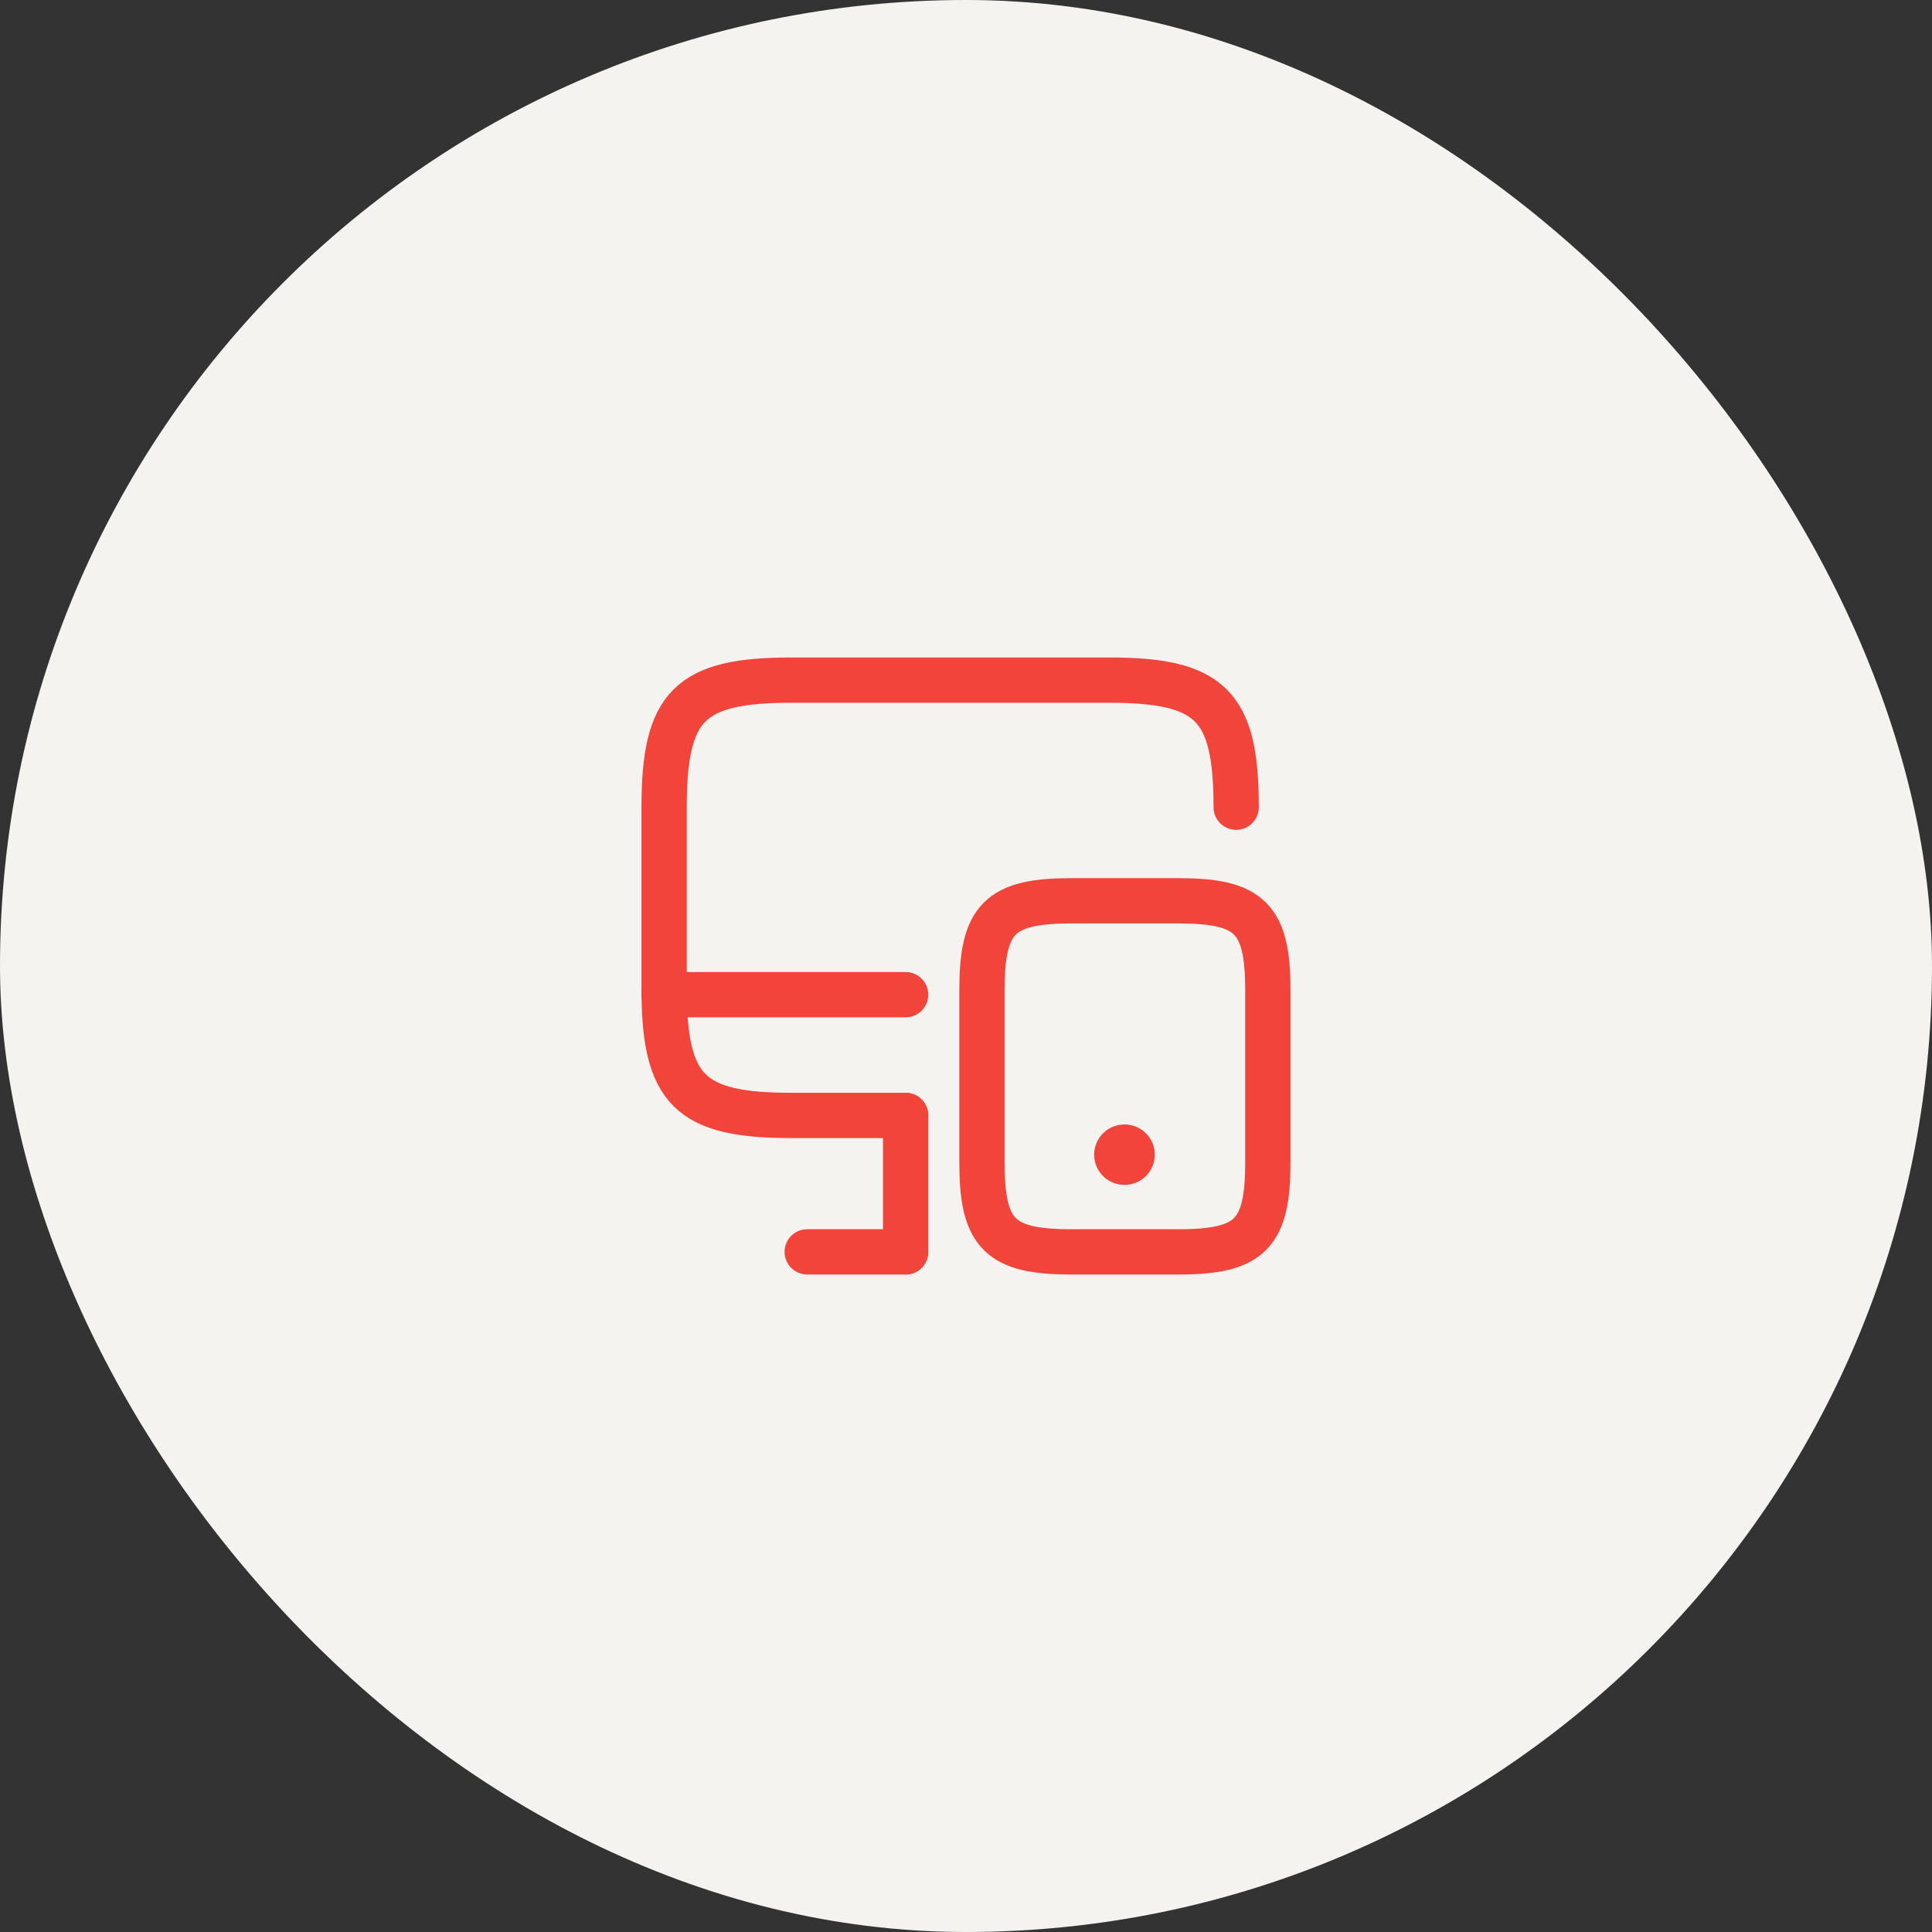 <svg width="64" height="64" viewBox="0 0 64 64" fill="none" xmlns="http://www.w3.org/2000/svg">
<rect x="0" y="0" width="64" height="64" fill="#333333" stroke="none"/>
<rect width="64" height="64" rx="32" fill="#F5F3F0"/>
<path d="M30 36.95H26.21C22.84 36.95 22 36.11 22 32.74V26.74C22 23.37 22.84 22.53 26.21 22.53H36.74C40.11 22.53 40.95 23.37 40.95 26.74" stroke="#F1453B" stroke-width="1.5" stroke-linecap="round" stroke-linejoin="round"/>
<path d="M30 41.47V36.95" stroke="#F1453B" stroke-width="1.5" stroke-linecap="round" stroke-linejoin="round"/>
<path d="M22 32.95H30" stroke="#F1453B" stroke-width="1.5" stroke-linecap="round" stroke-linejoin="round"/>
<path d="M26.74 41.47H30" stroke="#F1453B" stroke-width="1.5" stroke-linecap="round" stroke-linejoin="round"/>
<path d="M41.999 32.8V38.51C41.999 40.88 41.409 41.47 39.039 41.47H35.489C33.119 41.47 32.529 40.88 32.529 38.51V32.8C32.529 30.43 33.119 29.84 35.489 29.84H39.039C41.409 29.84 41.999 30.43 41.999 32.8Z" stroke="#F1453B" stroke-width="1.5" stroke-linecap="round" stroke-linejoin="round"/>
<path d="M37.245 38.25H37.254" stroke="#F1453B" stroke-width="2" stroke-linecap="round" stroke-linejoin="round"/>
</svg>
